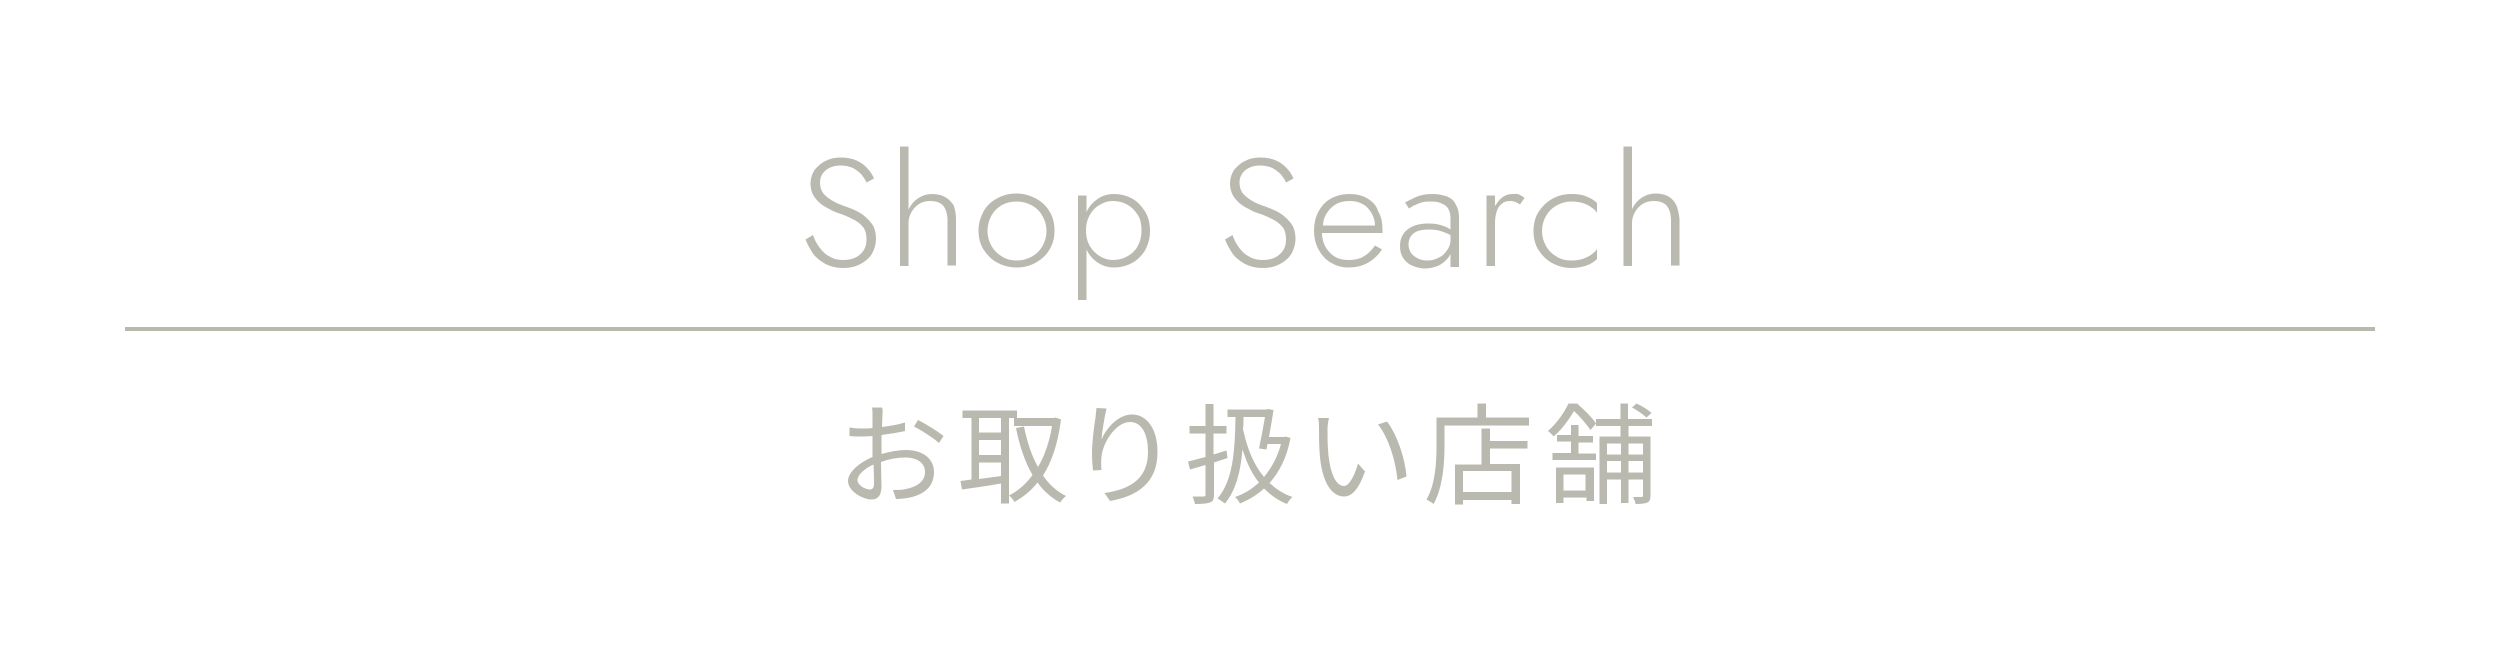<?xml version="1.0" encoding="utf-8"?>
<!-- Generator: Adobe Illustrator 26.0.1, SVG Export Plug-In . SVG Version: 6.00 Build 0)  -->
<svg version="1.1" id="レイヤー_1" xmlns="http://www.w3.org/2000/svg" xmlns:xlink="http://www.w3.org/1999/xlink" x="0px"
	 y="0px" viewBox="0 0 500 130" style="enable-background:new 0 0 500 130;" xml:space="preserve">
<style type="text/css">
	.st0{fill:#BAB9AF;}
</style>
<rect x="25" y="65.4" class="st0" width="450" height="0.8"/>
<g>
	<path class="st0" d="M173.1,43.4c-0.5-0.5-1.2-0.9-1.8-1.2s-1.3-0.6-1.9-0.8c-1.2-0.4-2.2-0.8-3-1.3s-1.4-1-1.8-1.5
		c-0.4-0.6-0.6-1.3-0.6-2.1c0-1,0.4-1.8,1.1-2.4c0.7-0.6,1.7-1,3-1c1,0,1.8,0.2,2.5,0.5c0.7,0.4,1.2,0.8,1.7,1.3
		c0.4,0.5,0.8,1.1,1,1.6l1.5-0.8c-0.3-0.7-0.7-1.4-1.3-2c-0.6-0.7-1.3-1.2-2.2-1.6c-0.9-0.4-1.9-0.6-3.1-0.6c-1.2,0-2.2,0.2-3.1,0.7
		c-0.9,0.4-1.6,1.1-2.2,1.8c-0.5,0.8-0.8,1.7-0.8,2.7c0,0.9,0.2,1.7,0.6,2.4c0.4,0.7,0.9,1.2,1.5,1.7s1.3,0.8,2,1.2s1.4,0.6,2,0.8
		c0.9,0.3,1.7,0.7,2.5,1.1c0.8,0.4,1.4,0.9,1.9,1.5s0.7,1.5,0.7,2.5c0,1.2-0.4,2.2-1.2,2.9c-0.8,0.8-2,1.2-3.4,1.2
		c-1.1,0-2-0.2-2.8-0.7c-0.8-0.4-1.4-1-2-1.8s-1-1.6-1.3-2.5l-1.5,0.9c0.4,1,0.9,1.9,1.5,2.8s1.5,1.5,2.5,2.1c1,0.5,2.1,0.8,3.5,0.8
		c0.9,0,1.8-0.1,2.6-0.4c0.8-0.3,1.5-0.7,2.1-1.2s1.1-1.1,1.4-1.9c0.3-0.7,0.5-1.5,0.5-2.4s-0.2-1.8-0.5-2.4S173.7,43.9,173.1,43.4z
		"/>
	<path class="st0" d="M189,39.4c-0.7-0.4-1.6-0.6-2.6-0.6s-1.9,0.3-2.7,0.8s-1.4,1.2-1.9,2.1c0,0.1-0.1,0.2-0.1,0.3V29.3H180v23.9
		h1.7v-8.6c0-0.8,0.2-1.5,0.6-2.2c0.4-0.7,0.9-1.2,1.5-1.6s1.4-0.6,2.2-0.6c1.2,0,2.1,0.3,2.7,1c0.5,0.7,0.8,1.6,0.8,2.8v9.1h1.7
		v-9.3c0-1.1-0.2-2-0.5-2.8C190.2,40.3,189.7,39.8,189,39.4z"/>
	<path class="st0" d="M207.2,39.7c-1.2-0.6-2.4-1-3.9-1c-1.4,0-2.7,0.3-3.9,1c-1.2,0.6-2.1,1.5-2.7,2.6s-1,2.4-1,3.8
		c0,1.4,0.3,2.7,1,3.8s1.6,2,2.7,2.6c1.1,0.6,2.4,1,3.9,1c1.4,0,2.7-0.3,3.9-1c1.1-0.6,2.1-1.5,2.7-2.6c0.7-1.1,1-2.4,1-3.8
		c0-1.4-0.3-2.7-1-3.8C209.3,41.2,208.4,40.4,207.2,39.7z M208.5,49.2c-0.5,0.9-1.2,1.6-2.1,2.1c-0.9,0.5-1.9,0.8-3,0.8
		s-2.1-0.2-3-0.8c-0.9-0.5-1.6-1.2-2.1-2.1c-0.5-0.9-0.8-1.9-0.8-3s0.3-2.2,0.8-3.1c0.5-0.9,1.2-1.6,2.1-2.1c0.9-0.5,1.9-0.7,3-0.7
		s2.1,0.3,3,0.8s1.6,1.2,2.1,2.1c0.5,0.9,0.8,1.9,0.8,3S209,48.3,208.5,49.2z"/>
	<path class="st0" d="M226.4,39.7c-1.1-0.6-2.3-0.9-3.6-0.9c-1.2,0-2.3,0.3-3.3,1c-0.9,0.6-1.7,1.5-2.2,2.6l0,0v-3.3h-1.7V60h1.7
		V49.9l0,0c0.5,1.1,1.3,2,2.2,2.6s2,1,3.3,1s2.5-0.3,3.6-0.9c1.1-0.6,1.9-1.4,2.6-2.5c0.6-1.1,1-2.4,1-3.9s-0.3-2.8-1-3.9
		S227.5,40.3,226.4,39.7z M227.5,49.3c-0.5,0.9-1.2,1.5-2.1,2c-0.9,0.5-1.8,0.7-2.9,0.7c-0.9,0-1.8-0.3-2.6-0.8s-1.5-1.2-2-2.1
		c-0.5-0.9-0.7-1.9-0.7-3s0.2-2.1,0.7-3s1.1-1.6,2-2.1c0.8-0.5,1.7-0.8,2.6-0.8c1.1,0,2,0.2,2.9,0.7s1.5,1.1,2.1,2s0.8,1.9,0.8,3.2
		S228,48.4,227.5,49.3z"/>
	<path class="st0" d="M257,43.4c-0.5-0.5-1.2-0.9-1.8-1.2s-1.3-0.6-1.9-0.8c-1.2-0.4-2.2-0.8-3-1.3s-1.4-1-1.8-1.5
		c-0.4-0.6-0.6-1.3-0.6-2.1c0-1,0.4-1.8,1.1-2.4c0.7-0.6,1.7-1,3-1c1,0,1.8,0.2,2.5,0.5c0.7,0.4,1.2,0.8,1.7,1.3
		c0.4,0.5,0.8,1.1,1,1.6l1.5-0.8c-0.3-0.7-0.7-1.4-1.3-2c-0.6-0.7-1.3-1.2-2.2-1.6c-0.9-0.4-1.9-0.6-3.1-0.6c-1.2,0-2.2,0.2-3.1,0.7
		c-0.9,0.4-1.6,1.1-2.2,1.8c-0.5,0.8-0.8,1.7-0.8,2.7c0,0.9,0.2,1.7,0.6,2.4c0.4,0.7,0.9,1.2,1.5,1.7s1.3,0.8,2,1.2s1.4,0.6,2,0.8
		c0.9,0.3,1.7,0.7,2.5,1.1c0.8,0.4,1.4,0.9,1.9,1.5s0.7,1.5,0.7,2.5c0,1.2-0.4,2.2-1.2,2.9c-0.8,0.8-2,1.2-3.4,1.2
		c-1.1,0-2-0.2-2.8-0.7c-0.8-0.4-1.4-1-2-1.8s-1-1.6-1.3-2.5l-1.5,0.9c0.4,1,0.9,1.9,1.5,2.8s1.5,1.5,2.5,2.1c1,0.5,2.1,0.8,3.5,0.8
		c0.9,0,1.8-0.1,2.6-0.4c0.8-0.3,1.5-0.7,2.1-1.2s1.1-1.1,1.4-1.9c0.3-0.7,0.5-1.5,0.5-2.4s-0.2-1.8-0.5-2.4S257.6,43.9,257,43.4z"
		/>
	<path class="st0" d="M273.5,39.7c-1-0.6-2.2-0.9-3.6-0.9s-2.6,0.3-3.7,0.9c-1.1,0.6-1.9,1.5-2.5,2.6s-0.9,2.4-0.9,3.8
		c0,1.4,0.3,2.7,0.9,3.8s1.4,2,2.4,2.6s2.2,1,3.5,1c1.5,0,2.8-0.3,3.9-0.9c1.1-0.6,2.1-1.5,2.9-2.7l-1.4-0.8c-0.7,1-1.4,1.7-2.3,2.2
		c-0.8,0.5-1.8,0.7-3,0.7c-1.1,0-2-0.2-2.8-0.7s-1.4-1.2-1.9-2.1c-0.4-0.8-0.6-1.7-0.6-2.6h12.1c0-0.1,0-0.2,0-0.4
		c0-0.1,0-0.3,0-0.4c0-1.4-0.3-2.6-0.9-3.6C275.3,41.1,274.5,40.3,273.5,39.7z M265.2,42.9c0.5-0.9,1.1-1.5,1.9-2s1.8-0.7,2.9-0.7
		c0.9,0,1.8,0.2,2.5,0.6c0.8,0.4,1.3,1,1.8,1.8c0.4,0.7,0.7,1.6,0.7,2.5h-10.4C264.6,44.3,264.8,43.6,265.2,42.9z"/>
	<path class="st0" d="M289.4,39.3c-0.8-0.3-1.8-0.5-2.9-0.5c-1.3,0-2.4,0.2-3.3,0.6s-1.6,0.8-2.2,1.1l0.8,1.2c0.3-0.2,0.6-0.4,1-0.6
		c0.4-0.2,0.9-0.4,1.5-0.6c0.6-0.2,1.2-0.2,2-0.2c0.7,0,1.3,0.1,1.8,0.3s0.9,0.4,1.2,0.7s0.5,0.7,0.6,1c0.1,0.4,0.2,0.8,0.2,1.2v2.4
		c-0.1-0.1-0.2-0.1-0.3-0.2c-0.5-0.3-1-0.5-1.7-0.7s-1.5-0.3-2.5-0.3c-1.7,0-3.1,0.4-4.1,1.2s-1.5,1.9-1.5,3.3c0,1,0.2,1.8,0.7,2.5
		s1.1,1.2,1.9,1.5s1.6,0.5,2.4,0.5c0.9,0,1.7-0.2,2.5-0.5s1.5-0.9,2.1-1.6c0.2-0.2,0.3-0.5,0.5-0.8v2.6h1.7v-10
		c0-0.9-0.2-1.7-0.6-2.4C290.8,40.1,290.2,39.6,289.4,39.3z M289.5,49.9c-0.4,0.7-1,1.3-1.7,1.6c-0.7,0.4-1.5,0.6-2.3,0.6
		c-0.7,0-1.3-0.1-1.9-0.4s-1-0.6-1.4-1.1c-0.3-0.5-0.5-1.1-0.5-1.7c0-0.7,0.2-1.3,0.5-1.7s0.8-0.8,1.4-1s1.3-0.3,2.2-0.3
		c0.9,0,1.8,0.1,2.6,0.4c0.6,0.2,1.1,0.4,1.7,0.7v0.4C290.2,48.3,290,49.2,289.5,49.9z"/>
	<path class="st0" d="M302.4,38.8c-0.8,0-1.5,0.3-2.1,0.8c-0.5,0.4-0.9,1-1.3,1.6v-2.1h-1.7v14.1h1.7v-8.6c0-0.8,0.1-1.5,0.3-2.2
		c0.2-0.7,0.5-1.2,1-1.6c0.4-0.4,1-0.6,1.8-0.6c0.4,0,0.7,0.1,1,0.2c0.3,0.1,0.6,0.3,0.9,0.5l0.9-1.3c-0.3-0.3-0.7-0.5-1.1-0.7
		S302.9,38.8,302.4,38.8z"/>
	<path class="st0" d="M314.3,38.8c-1.4,0-2.7,0.3-3.9,1c-1.1,0.6-2,1.5-2.7,2.6s-1,2.4-1,3.8c0,1.4,0.3,2.7,1,3.8s1.6,2,2.7,2.6
		s2.4,1,3.9,1c1.1,0,2.1-0.2,3-0.5s1.6-0.8,2.1-1.3v-2c-0.2,0.4-0.6,0.7-1.1,1.1c-0.5,0.4-1.1,0.6-1.8,0.9c-0.7,0.2-1.4,0.3-2.2,0.3
		c-1.1,0-2.1-0.2-3-0.8c-0.9-0.5-1.6-1.2-2.1-2.1c-0.5-0.9-0.8-1.9-0.8-3s0.3-2.2,0.8-3c0.5-0.9,1.2-1.6,2.1-2.1s1.9-0.8,3-0.8
		c0.8,0,1.5,0.1,2.2,0.3s1.3,0.5,1.8,0.9c0.5,0.3,0.9,0.7,1.1,1.1v-2c-0.5-0.5-1.1-0.9-2.1-1.3C316.4,38.9,315.4,38.8,314.3,38.8z"
		/>
	<path class="st0" d="M335.3,41.1c-0.4-0.8-0.9-1.4-1.6-1.8c-0.7-0.4-1.6-0.6-2.6-0.6s-1.9,0.3-2.7,0.8c-0.8,0.5-1.4,1.2-1.9,2.1
		c0,0.1-0.1,0.2-0.1,0.3V29.3h-1.7v23.9h1.7v-8.6c0-0.8,0.2-1.5,0.6-2.2s0.9-1.2,1.5-1.6s1.4-0.6,2.2-0.6c1.2,0,2.1,0.3,2.7,1
		c0.5,0.7,0.8,1.6,0.8,2.8v9.1h1.7v-9.3C335.8,42.8,335.6,41.9,335.3,41.1z"/>
</g>
<g>
	<g>
		<path class="st0" d="M176.5,83c0,0.5-0.1,1.4-0.1,2.4c1.6-0.2,3.3-0.5,4.6-0.9v1.7c-1.3,0.3-3.1,0.6-4.7,0.8c0,1,0,2.1,0,3
			c0,0.2,0,0.5,0,0.8c1.7-0.5,3.5-0.8,4.9-0.8c3.3,0,5.6,1.7,5.6,4.4c0,2.7-1.7,4.4-4.8,5.1c-1,0.2-2,0.3-2.8,0.3l-0.6-1.8
			c0.8,0,1.8,0,2.6-0.2c2-0.4,3.8-1.4,3.8-3.4c0-1.9-1.7-2.9-3.9-2.9c-1.7,0-3.3,0.3-4.9,0.9c0,1.9,0.1,3.8,0.1,4.8
			c0,2-0.8,2.7-2,2.7c-1.8,0-4.7-1.7-4.7-3.7c0-1.8,2.3-3.7,4.9-4.8c0-0.4,0-0.9,0-1.3c0-0.9,0-1.9,0-2.9c-0.6,0-1.2,0.1-1.7,0.1
			c-1.3,0-2.1,0-2.9-0.1v-1.7c1.2,0.2,2,0.2,2.9,0.2c0.5,0,1.1,0,1.7-0.1c0-1.1,0-2.1,0-2.5s0-1.2-0.1-1.6h2
			C176.6,81.9,176.5,82.5,176.5,83z M174,97.9c0.5,0,0.8-0.4,0.8-1.1c0-0.8,0-2.3-0.1-3.9c-1.8,0.8-3.2,2.1-3.2,3.1
			C171.5,97.1,173.1,97.9,174,97.9z M188.7,87.2l-0.9,1.4c-1.1-1-3.6-2.6-5-3.3l0.8-1.3C185.2,84.8,187.6,86.3,188.7,87.2z"/>
		<path class="st0" d="M201.8,83.6v17.1h-1.6v-4c-2.8,0.5-5.7,0.9-7.8,1.2l-0.3-1.7c0.6-0.1,1.4-0.2,2.2-0.3V83.6h-1.8v-1.5h10.9
			v1.5H201.8z M200.2,83.6h-4.4v2.9h4.4V83.6z M200.2,88h-4.4v3h4.4V88z M195.8,95.8c1.4-0.2,2.9-0.4,4.4-0.6v-2.7h-4.4V95.8z
			 M212.2,83.9c-0.6,4.7-1.8,8.4-3.6,11.2c1.2,1.8,2.8,3.2,4.6,4.1c-0.4,0.3-0.9,0.9-1.2,1.3c-1.8-1-3.3-2.3-4.5-4
			c-1.3,1.7-2.9,2.9-4.6,3.9c-0.2-0.4-0.7-1-1.1-1.3c1.8-0.9,3.4-2.3,4.7-4.1c-1.5-2.6-2.6-5.8-3.3-9.4l1.6-0.3
			c0.6,3,1.5,5.8,2.8,8.1c1.3-2.2,2.3-5,2.8-8.2h-7.6v-1.6h8l0.3-0.1L212.2,83.9z"/>
		<path class="st0" d="M220.3,87.9c0.9-2.2,3.3-5,6.1-5c3,0,5.1,2.9,5.1,7.5c0,6.1-3.9,8.8-9.5,9.8l-1.1-1.6
			c4.9-0.7,8.7-2.7,8.7-8.2c0-3.5-1.2-6-3.6-6c-2.8,0-5.4,4-5.7,6.9c-0.1,0.9-0.1,1.6,0,2.7l-1.7,0.1c-0.1-0.8-0.2-2.1-0.2-3.5
			c0-2.1,0.4-5.3,0.7-7.1c0.1-0.7,0.1-1.3,0.2-1.9l2,0.1C220.9,83.4,220.4,86.3,220.3,87.9z"/>
		<path class="st0" d="M242.8,92.5v6.4c0,0.9-0.2,1.4-0.8,1.6s-1.5,0.3-3,0.3c-0.1-0.4-0.3-1.1-0.5-1.5c1,0,1.9,0,2.2,0
			s0.4-0.1,0.4-0.4V93l-3.1,0.9l-0.4-1.6c1-0.2,2.2-0.6,3.5-0.9v-4.7h-3.2v-1.5h3.2v-4.4h1.6v4.4h2.6v1.5h-2.6v4.2l2.6-0.8l0.2,1.5
			L242.8,92.5z M258.1,87.6c-0.7,3.8-2.2,6.8-4.2,9c1.3,1.2,2.8,2.2,4.6,2.8c-0.4,0.3-0.9,1-1.1,1.4c-1.8-0.7-3.3-1.8-4.6-3.1
			c-1.4,1.3-3.1,2.3-4.8,3c-0.2-0.4-0.6-1-1-1.3c1.8-0.6,3.4-1.6,4.8-2.9c-1.5-1.8-2.5-4.1-3.3-6.6c-0.4,4.5-1.3,8.1-3.5,10.8
			c-0.3-0.2-1.1-0.8-1.5-1c3-3.5,3.5-9.1,3.6-16.3h-1.6v-1.5h7.8l0.3-0.1l1.1,0.2c-0.2,1.5-0.6,3.5-0.9,5.4h3l0.3-0.1L258.1,87.6z
			 M248.7,83.4c0,0.8,0,1.7-0.1,2.4c0.8,3.8,2.1,7.1,4.2,9.6c1.5-1.8,2.7-4,3.4-6.6h-2.7l-0.2,1.1l-1.5-0.2c0.4-1.9,0.9-4.5,1.2-6.3
			H248.7z"/>
		<path class="st0" d="M265.5,85.9c0,1.4,0,3.4,0.2,5.2c0.4,3.7,1.5,6.1,3.1,6.1c1.1,0,2.2-2.3,2.8-4.5l1.4,1.6
			c-1.3,3.7-2.7,5-4.2,5c-2.1,0-4.2-2.1-4.8-7.8c-0.2-1.9-0.2-4.6-0.2-5.9c0-0.5,0-1.4-0.2-2h2.2C265.6,84.3,265.5,85.3,265.5,85.9z
			 M281.3,95.3l-1.8,0.7c-0.4-4-1.8-8.5-3.9-11.1l1.8-0.6C279.4,86.9,281,91.6,281.3,95.3z"/>
		<path class="st0" d="M305.8,83.5v1.6h-16.9v4.1c0,3.3-0.3,8.3-2.2,11.6c-0.3-0.3-1-0.7-1.4-0.9c1.8-3.1,2-7.5,2-10.7v-5.7h8.2
			v-2.8h1.7v2.8H305.8z M298,88.2h7.5v1.5H298v3.1h6v8h-1.7V100h-9.7v0.9H291v-8h5.3v-7.2h1.7L298,88.2L298,88.2z M302.3,94.2h-9.7
			v4.2h9.7V94.2z"/>
		<path class="st0" d="M315.4,80.7c1.4,1.2,3.1,2.9,3.8,4l-1.1,1.3c-0.7-1-2-2.6-3.3-3.8c-0.9,1.5-2.2,3.5-4.1,5.1
			c-0.2-0.4-0.8-0.8-1.1-1.1c1.9-1.7,3.3-3.8,4.1-5.5H315.4z M315.7,90.7h3.5V92h-8.7v-1.4h3.7v-2.3h-2.8V87h2.8v-2h1.5v2.2h2.9v1.3
			h-2.9V90.7z M311.3,93.5h7.5v6.7h-1.5v-0.7h-4.6v1.1h-1.5v-7.1H311.3z M312.7,94.9v3.2h4.4v-3.2H312.7z M325.7,85.2v2.1h4.4v11.8
			c0,0.7-0.1,1.1-0.6,1.4c-0.5,0.2-1.2,0.3-2.4,0.3c0-0.4-0.3-1-0.5-1.4c0.8,0,1.5,0,1.7,0s0.3-0.1,0.3-0.3v-3.2h-2.9v4.7h-1.5v-4.7
			h-2.8v4.9h-1.5V87.3h4.2v-2.1h-4.9v-1.4h4.9v-3.1h1.5v3.1h4.8v1.4C330.4,85.2,325.7,85.2,325.7,85.2z M321.4,88.7v2.2h2.8v-2.2
			H321.4z M324.2,94.5v-2.3h-2.8v2.3H324.2z M325.7,88.7v2.2h2.9v-2.2H325.7z M328.6,94.5v-2.3h-2.9v2.3H328.6z M329.3,83.5
			c-0.7-0.6-1.9-1.5-2.9-2l0.9-0.8c1.1,0.5,2.4,1.3,3,1.9L329.3,83.5z"/>
	</g>
</g>
</svg>
